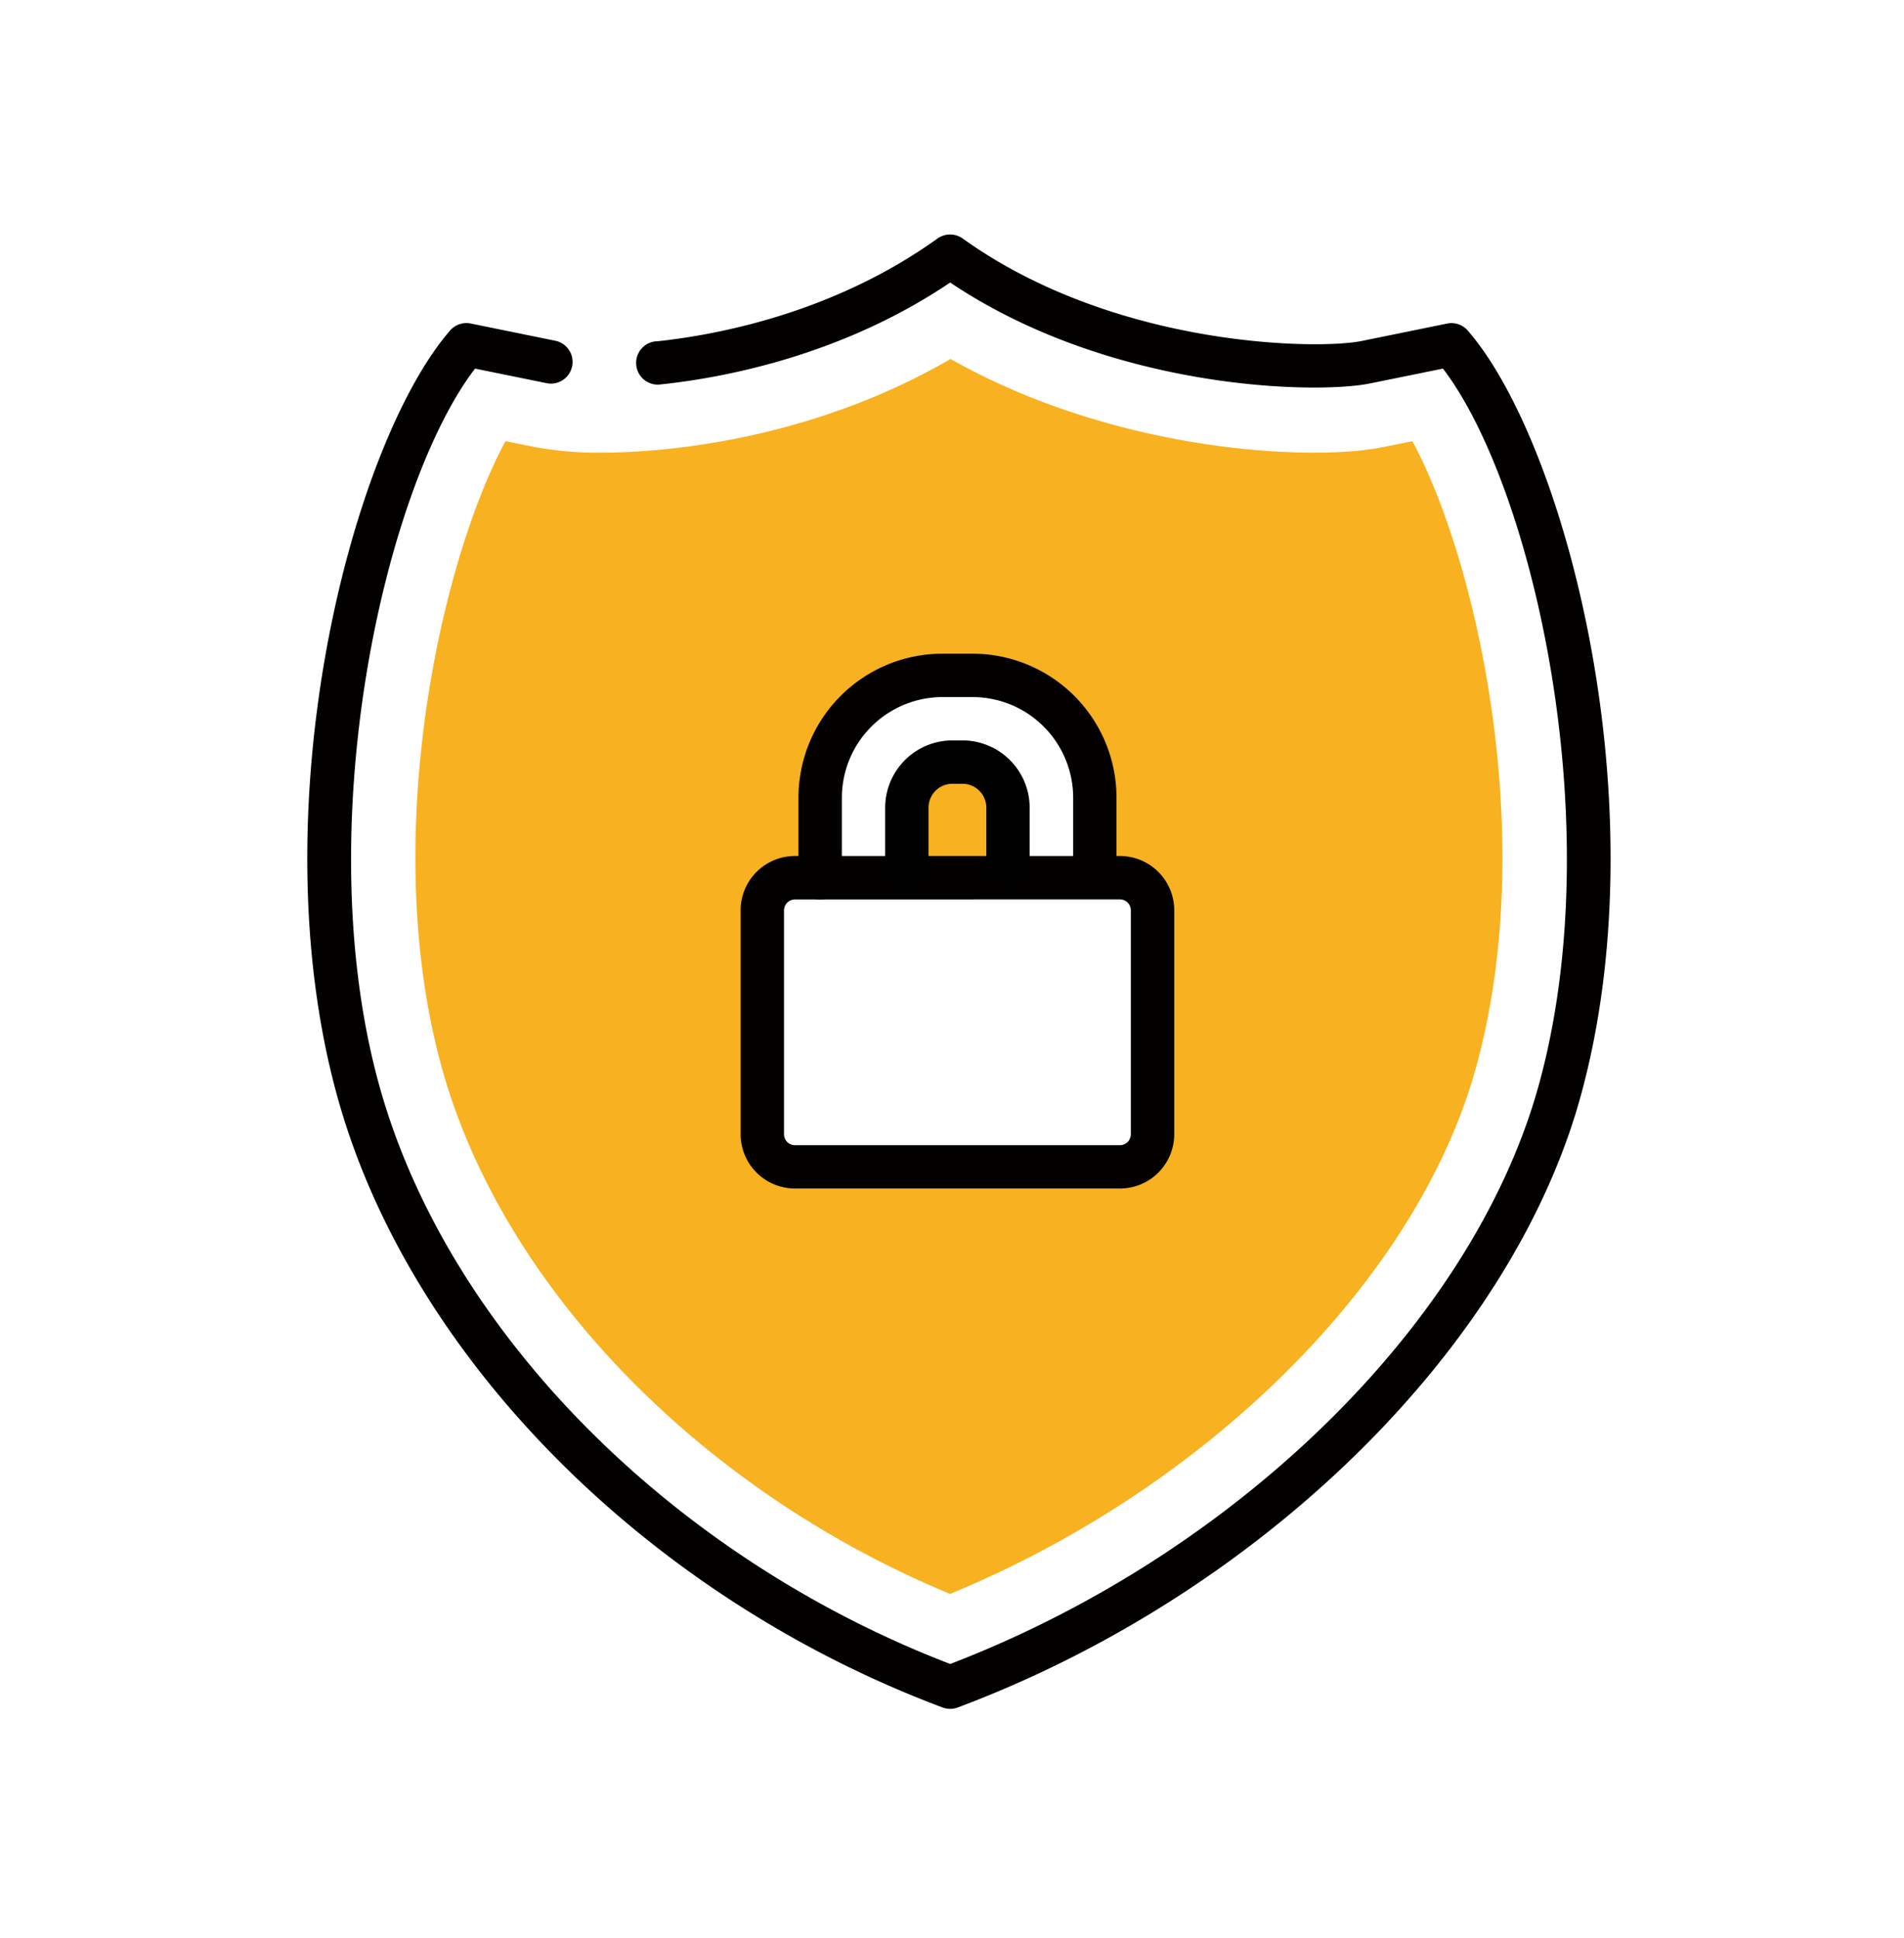 <svg id="Ebene_1" data-name="Ebene 1" xmlns="http://www.w3.org/2000/svg" viewBox="0 0 749.52 762.84"><rect width="749.52" height="762.84" style="fill:#fff"/><path d="M556,173.65l-11.46,2.29c-7.17,1.46-16.34,2.2-27.21,2.2-39.66,0-95.59-9.92-143.13-36.86-58.6,34-118.74,36.86-137.24,36.86a137.2,137.2,0,0,1-26.44-2.2L199,173.61c-25.46,47.12-50.09,156.64-25,246.84,23.91,86.07,101.74,166.14,200,206.83C475.5,585.5,557.85,503.6,580.94,420.45,606.05,330.29,581.42,220.77,556,173.65ZM450.85,443.49A12.88,12.88,0,0,1,438,456.37H315.82a12.88,12.88,0,0,1-12.88-12.88h0V361.15a12.88,12.88,0,0,1,12.88-12.87h9.87V316.34a47.7,47.7,0,0,1,47.7-47.7h7a47.69,47.69,0,0,1,47.69,47.7v31.94H438a12.88,12.88,0,0,1,12.88,12.87h0Z" style="fill:#f8b120"/><path d="M354.14,320.69v27.59h45.5V319.84a22.77,22.77,0,0,0-22.77-22.78,23.34,23.34,0,0,0-4.72.49C361.46,299.7,354.14,309.75,354.14,320.69Z" style="fill:#f8b120"/><path d="M374.05,672.53a8.56,8.56,0,0,1-3-.54c-116.28-43.6-209.76-137.85-238.16-240.08-31.72-114.2,5.64-257.29,44.28-301.82a8.51,8.51,0,0,1,8.15-2.77L219,134.19a8.53,8.53,0,0,1-3.36,16.7L187,145.07c-35.43,46.24-66,180.15-37.66,282.28,26.72,96.28,114.76,185.3,224.71,227.52,112.88-43.31,205.77-134.42,231.61-227.52,28.37-102.13-2.24-236-37.63-282.28l-28.63,5.82c-21.38,4.37-102.24,2.68-165.35-39.7-42.8,28.86-89.32,37.5-113.76,40.08a8.54,8.54,0,1,1-2.21-16.93l.43,0c23.71-2.51,69.59-11.08,110.54-40.47a8.56,8.56,0,0,1,9.92,0c59.77,42.87,139.73,43.85,157,40.34l33.69-6.87a8.51,8.51,0,0,1,8.15,2.77c38.63,44.52,76,187.62,44.28,301.82C594.63,530.82,496.14,627.34,377,672A8.65,8.65,0,0,1,374.05,672.53Z" style="fill:#020100"/><path d="M440.87,467.74H312.93a21.38,21.38,0,0,1-21.38-21.37v-88.1a21.38,21.38,0,0,1,21.38-21.38H440.87a21.38,21.38,0,0,1,21.38,21.38v88.11A21.38,21.38,0,0,1,440.87,467.74ZM312.93,354a4.31,4.31,0,0,0-4.3,4.3v88.1a4.31,4.31,0,0,0,4.3,4.3H440.87a4.3,4.3,0,0,0,4.29-4.3V358.27a4.3,4.3,0,0,0-4.29-4.3Z" style="fill:#020100"/><path d="M322.85,354a8.53,8.53,0,0,1-8.53-8.53V313.91A56.71,56.71,0,0,1,371,257.26h11.87a56.71,56.71,0,0,1,56.65,56.65v25.83a8.53,8.53,0,1,1-17.06.51,4.34,4.34,0,0,1,0-.51V313.91a39.64,39.64,0,0,0-39.59-39.57H371a39.64,39.64,0,0,0-39.59,39.58v31.53A8.53,8.53,0,0,1,322.85,354Z" style="fill:#020100"/><path d="M396.81,348.28a8.54,8.54,0,0,1-8.54-8.54V317.86a9.4,9.4,0,0,0-9.4-9.4h-3.95a9.4,9.4,0,0,0-9.4,9.4v21.88a8.54,8.54,0,1,1-17.07.51V317.86a26.51,26.51,0,0,1,26.47-26.47h3.95a26.49,26.49,0,0,1,26.46,26.47v21.88a8.52,8.52,0,0,1-8.52,8.54Z"/></svg>